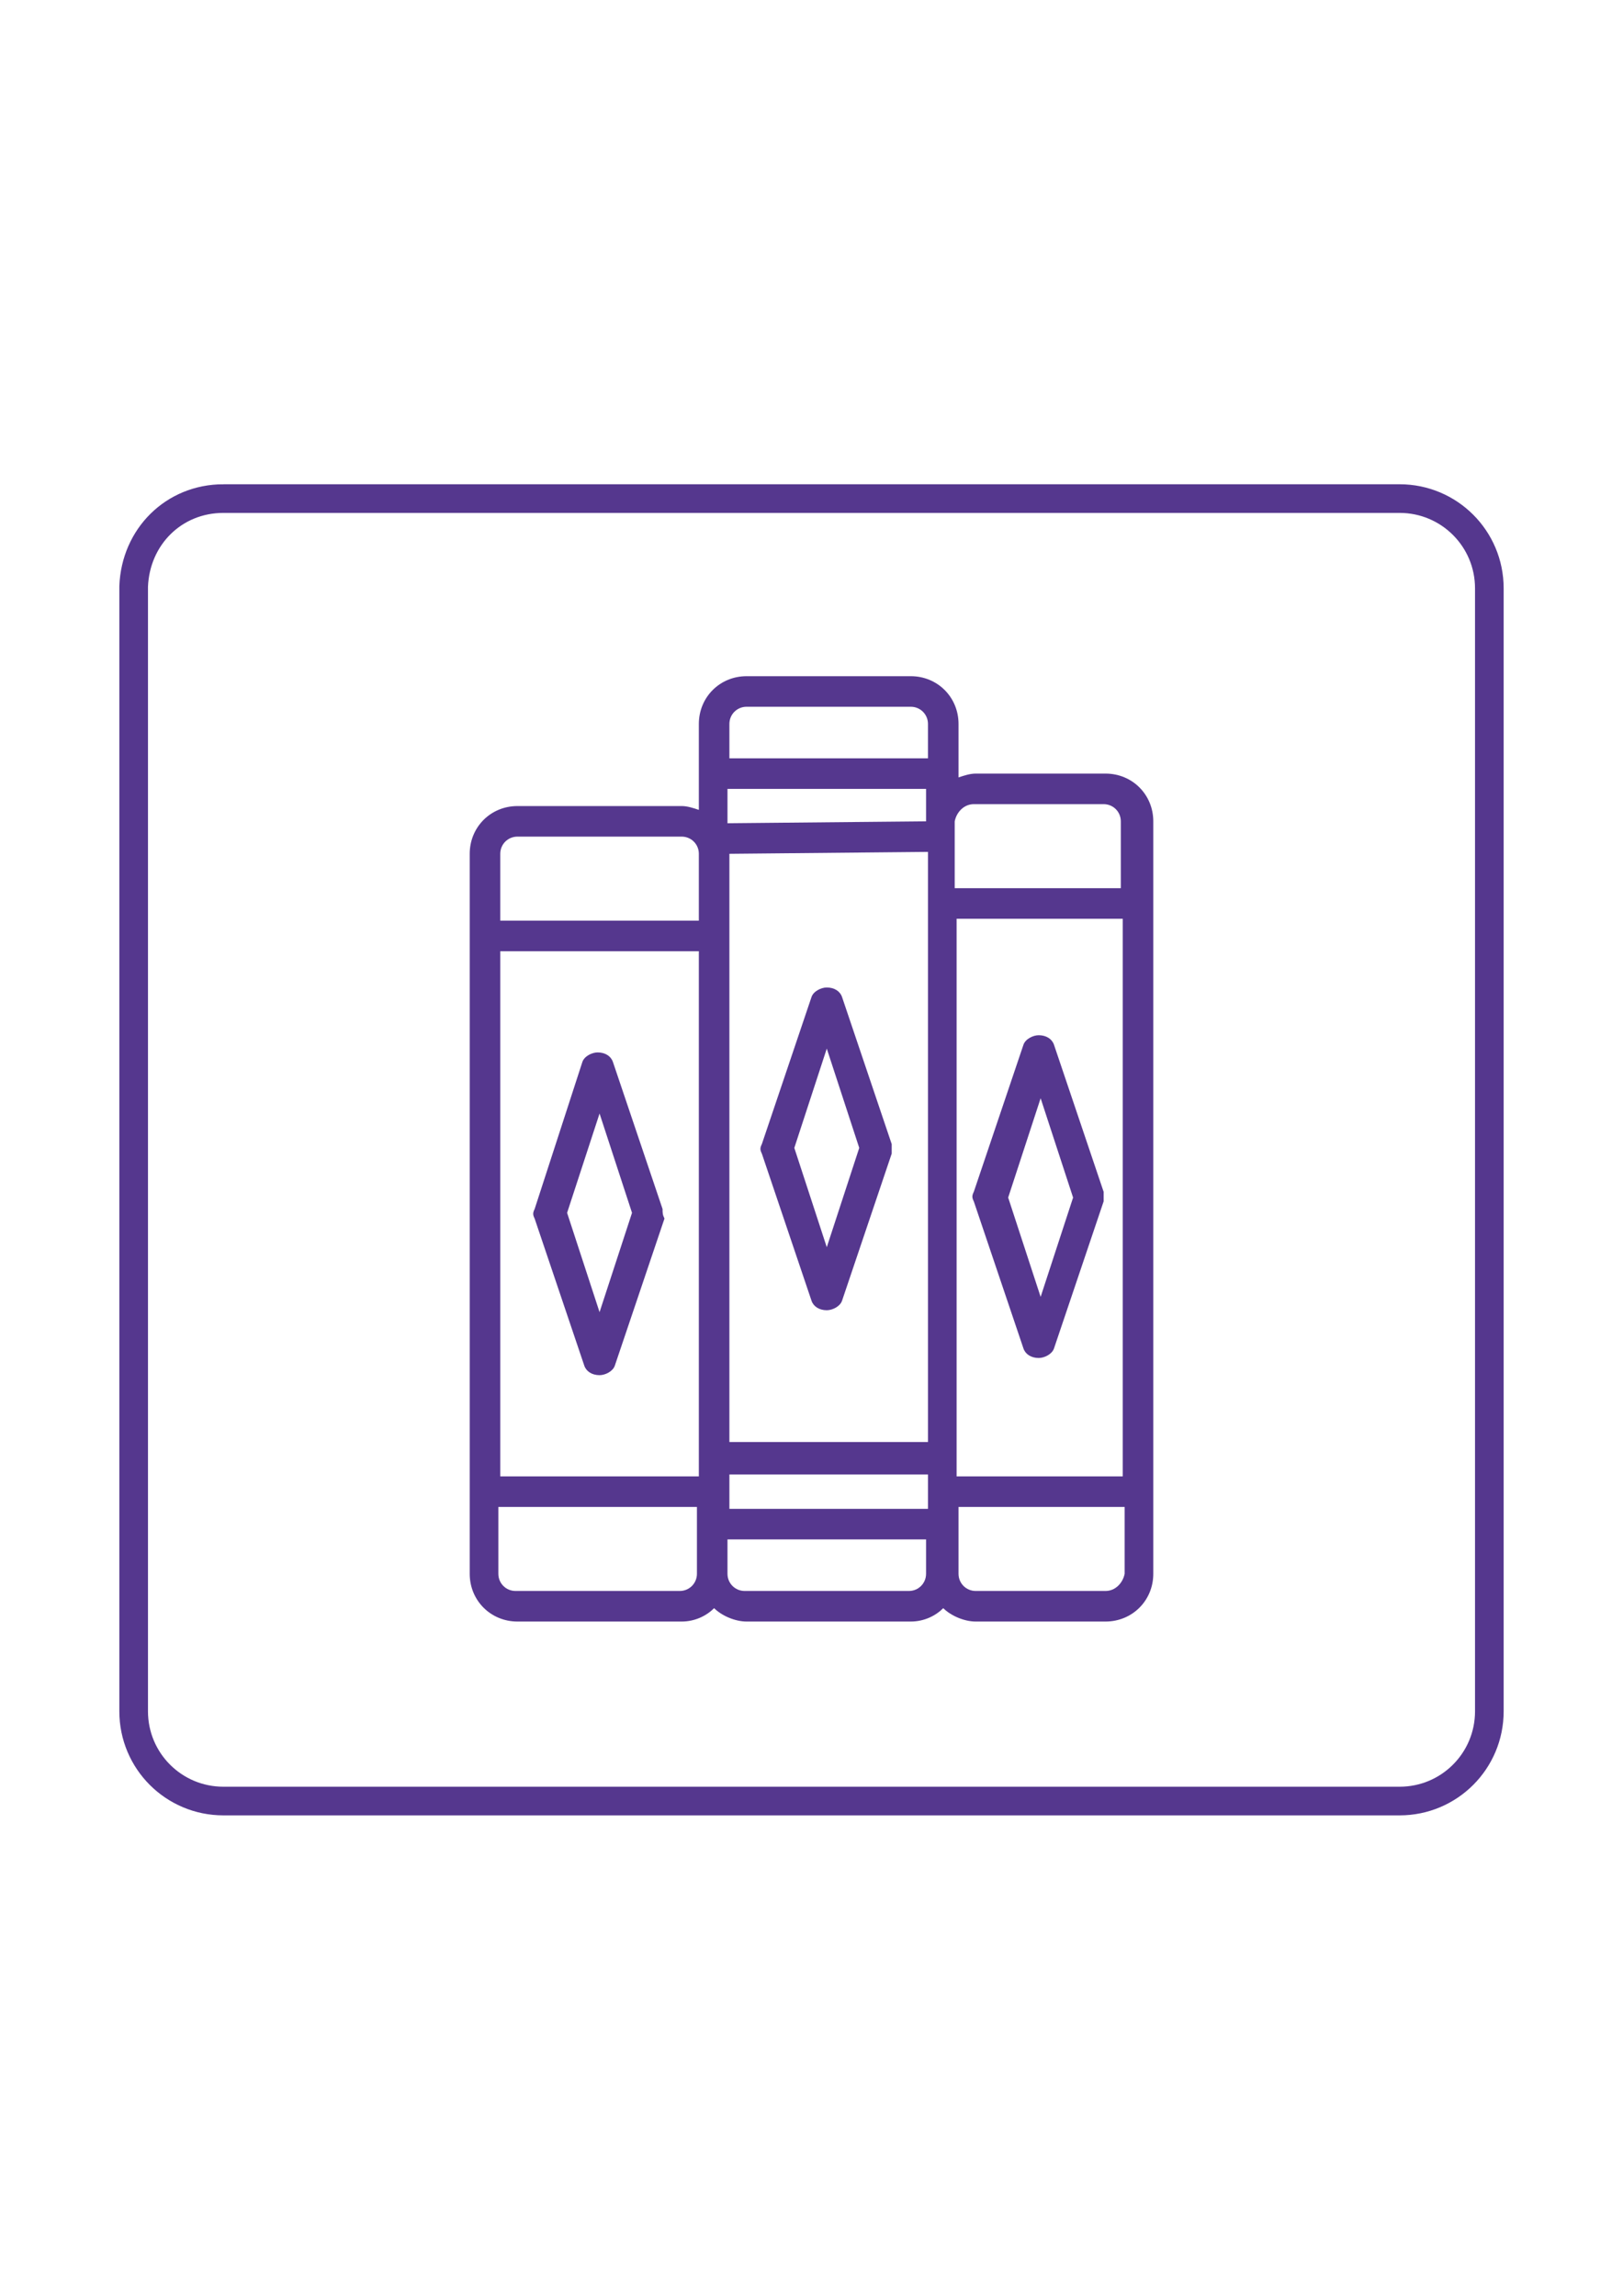 <?xml version="1.0" encoding="UTF-8"?> <!-- Creator: CorelDRAW 2018 (64-Bit) --> <svg xmlns="http://www.w3.org/2000/svg" xmlns:xlink="http://www.w3.org/1999/xlink" xml:space="preserve" width="210mm" height="297mm" style="shape-rendering:geometricPrecision; text-rendering:geometricPrecision; image-rendering:optimizeQuality; fill-rule:evenodd; clip-rule:evenodd" viewBox="0 0 21000 29700"> <defs> <style type="text/css"> <![CDATA[ .str0 {stroke:#55378E;stroke-width:370.61;stroke-miterlimit:22.926} .fil0 {fill:none} .fil1 {fill:#55378E} ]]> </style> </defs> <g id="Слой_x0020_1">  <path class="fil0 str0" d="M2890.59 6450l15218.82 0c642.35,0 1161.18,518.82 1161.18,1161.18l0 14527.06c0,642.35 -518.82,1161.18 -1161.18,1161.18l-15218.82 -0.01c-642.35,0 -1161.18,-518.82 -1161.18,-1161.17l0 -14551.77c24.71,-642.35 518.83,-1136.47 1161.18,-1136.47z"></path> <path class="fil1" d="M10697.65 16134.71l-420 -1284.71 420 -1284.71 420 1284.71 -420 1284.71zm840 -1334.12l-642.35 -1902.35c-24.71,-74.12 -98.82,-123.53 -197.65,-123.53 -74.12,0 -172.94,49.41 -197.65,123.53l-642.35 1902.35c-24.71,49.41 -24.71,74.12 0,123.53l642.35 1902.35c24.71,74.12 98.82,123.53 197.65,123.53 74.12,0 172.94,-49.41 197.65,-123.53l642.35 -1902.35c0,-49.41 0,-98.83 0,-123.53z"></path> <path class="fil1" d="M14304.71 20581.76l-1680 0c-123.53,0 -222.35,-98.82 -222.35,-222.35l0 -864.71 2149.4 0.01 0 864.71c-24.7,123.52 -123.52,222.34 -247.05,222.34zm-2544.71 0l-2124.71 0c-123.53,0 -222.35,-98.82 -222.35,-222.35l0 -444.7 2569.41 0 0 444.71c0,123.52 -98.82,222.34 -222.35,222.34zm-2964.71 0l-2124.7 0c-123.53,0 -222.35,-98.82 -222.35,-222.35l0 -864.71 2569.41 0.01 0 864.71c0,123.52 -98.83,222.34 -222.36,222.34zm-2100 -9758.82l2124.71 0c123.53,0 222.35,98.82 222.35,222.35l0 864.71 -2569.41 0 0 -864.71c0,-123.53 98.82,-222.35 222.35,-222.35zm2964.71 -1680l2124.71 0c123.53,0 222.35,98.82 222.35,222.35l0 444.71 -2569.41 0 0 -444.71c0,-123.53 98.82,-222.35 222.35,-222.35zm2940 1260l1680 0c123.53,0 222.35,98.82 222.35,222.35l0 864.71 -2149.41 0 0 -864.71c24.71,-123.53 123.53,-222.35 247.06,-222.35zm-222.35 1482.35l2149.41 0 0 7214.12 -2149.41 0 0 -7214.12zm-2940 7189.42l2569.41 0 0 444.71 -2569.41 -0.01 0 -444.7zm2544.7 -8449.42l0 0 -2569.41 24.71 0 -444.71 2569.41 0 0 420zm-2544.7 420l0 0 2569.41 -24.7 0 7634.12 -2569.41 0 0 -7609.42zm-2964.71 1260l2569.41 0 0 6794.12 -2569.41 0 0 -6794.12zm7831.77 -2297.64l-1680 0c-74.12,0 -148.24,24.71 -222.35,49.41l0 -691.76c0,-345.88 -271.76,-617.65 -617.65,-617.65l-2124.71 0c-345.88,0 -617.65,271.76 -617.65,617.65l0 1111.76c-74.12,-24.71 -148.24,-49.41 -222.35,-49.41l-2124.71 0c-345.88,0 -617.65,271.76 -617.65,617.65l0 9314.12c0,345.88 271.76,617.65 617.65,617.65l2124.71 -0.01c172.94,0 321.18,-74.12 420,-172.94 98.82,98.82 271.76,172.94 420,172.94l2124.71 0c172.94,0 321.18,-74.12 420,-172.94 98.82,98.82 271.76,172.94 420,172.94l1680 0c345.88,0 617.65,-271.76 617.65,-617.65l-0.01 -9734.12c0,-345.88 -271.76,-617.64 -617.64,-617.64z"></path> <path class="fil1" d="M13464.71 16777.06l-420 -1284.71 420 -1284.71 420 1284.71 -420 1284.71zm815.29 -1358.82l-642.35 -1902.35c-24.71,-74.12 -98.82,-123.53 -197.65,-123.53 -74.12,0 -172.94,49.41 -197.65,123.53l-642.35 1902.35c-24.71,49.41 -24.71,74.12 0,123.53l642.35 1902.35c24.71,74.12 98.82,123.53 197.65,123.53 74.12,0 172.94,-49.41 197.65,-123.53l642.35 -1902.35c0,-24.71 0,-74.12 0,-123.53z"></path> <path class="fil1" d="M7757.65 16974.71l-420 -1284.71 420 -1284.71 420 1284.71 -420 1284.71zm815.29 -1334.12l-642.35 -1902.35c-24.71,-74.12 -98.82,-123.53 -197.65,-123.53 -74.12,0 -172.94,49.41 -197.65,123.53l-617.64 1902.35c-24.71,49.41 -24.71,74.12 0,123.53l642.35 1902.35c24.71,74.12 98.82,123.53 197.65,123.53 74.12,0 172.94,-49.41 197.65,-123.53l642.35 -1902.35c-24.71,-49.41 -24.71,-74.12 -24.71,-123.53z"></path> </g> </svg> 